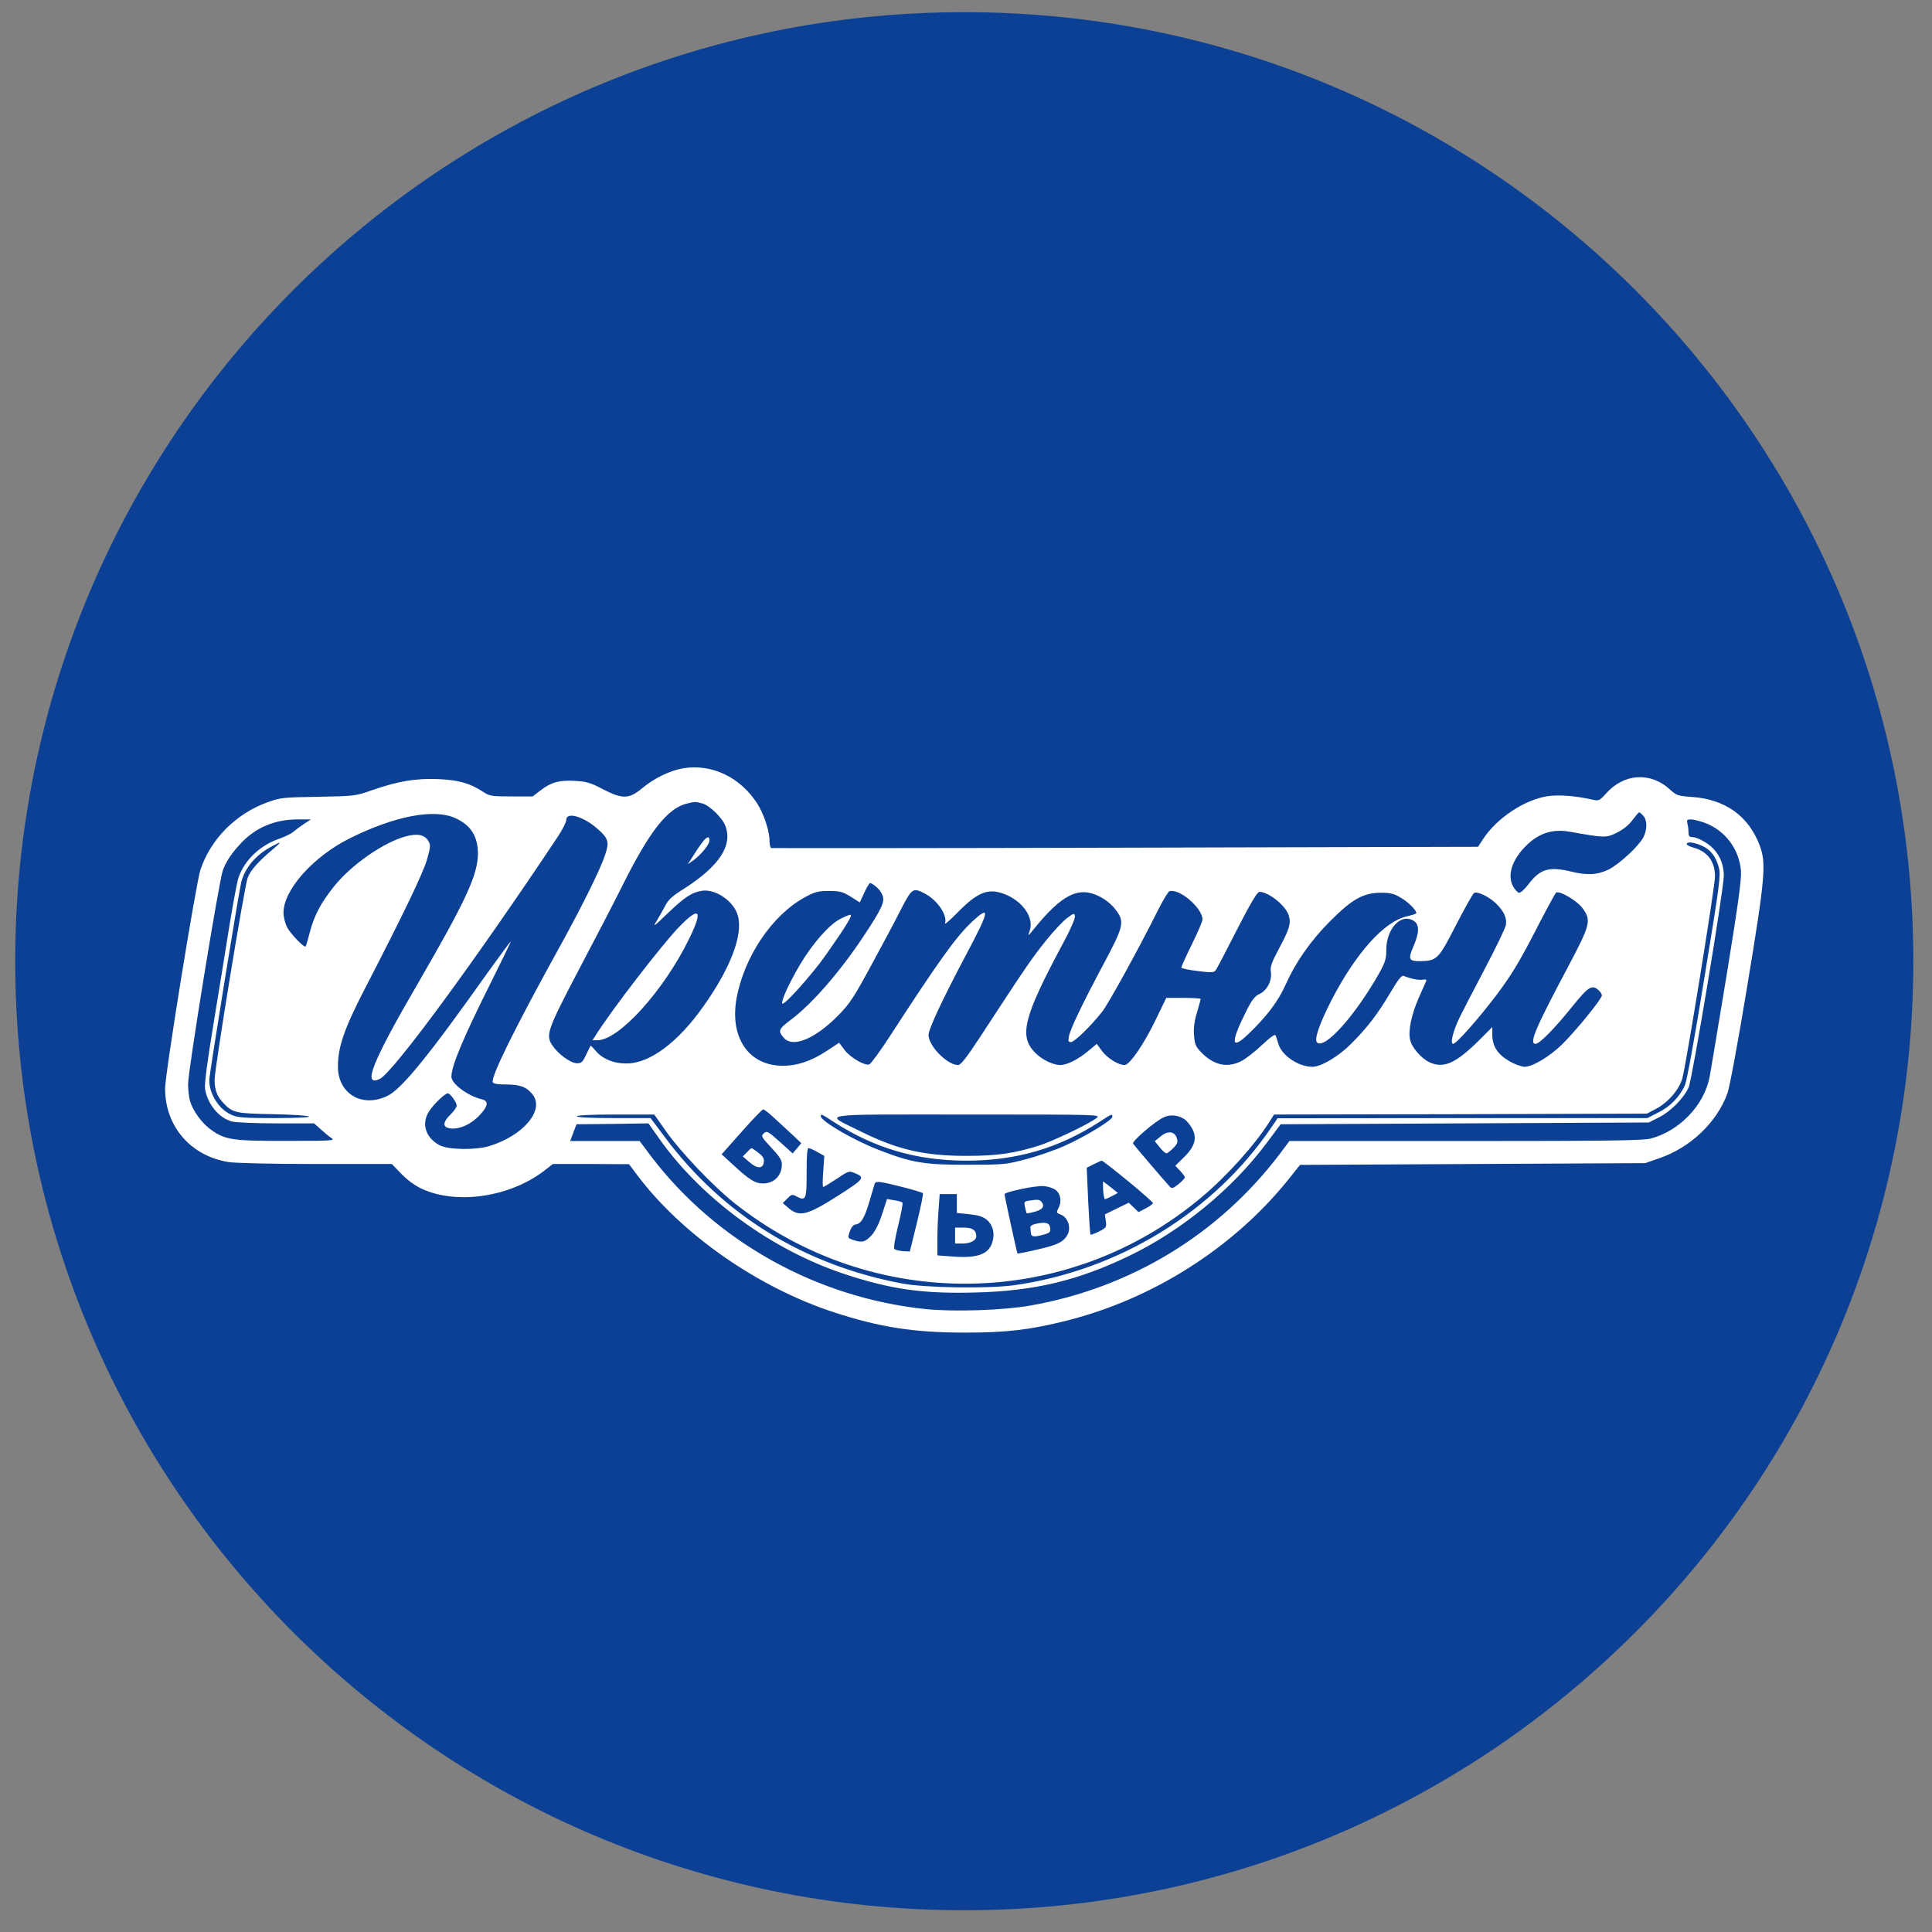 <svg width="57" height="57" viewBox="0 0 57 57" fill="none" xmlns="http://www.w3.org/2000/svg">
<rect x="0" y="0" width="57" height="57" fill="#808080" stroke="none"/>
<g clip-path="url(#clip0_2247_5)">
<path d="M56.449 28.359C56.449 12.895 43.913 0.359 28.449 0.359C12.985 0.359 0.449 12.895 0.449 28.359C0.449 43.823 12.985 56.359 28.449 56.359C43.913 56.359 56.449 43.823 56.449 28.359Z" fill="#0B4094"/>
<path d="M20.148 22.668C19.762 22.736 19.298 22.96 18.944 23.257C18.552 23.581 18.36 23.581 17.776 23.278C17.421 23.09 17.301 23.059 16.962 23.038C16.493 23.012 16.269 23.075 15.945 23.32L15.716 23.497H15.09C14.507 23.497 14.449 23.487 14.261 23.367C13.876 23.111 13.537 23.012 12.927 22.986C12.259 22.96 11.754 23.044 10.971 23.315C10.481 23.487 10.46 23.487 9.381 23.508C8.349 23.523 8.265 23.534 7.895 23.669C6.962 24.003 6.216 24.754 5.914 25.661C5.778 26.078 4.871 31.678 4.871 32.116C4.871 33.232 5.627 34.108 6.748 34.285C6.946 34.316 8.02 34.342 9.324 34.342H11.561L11.837 34.629C12.014 34.812 12.233 34.973 12.442 35.072C13.464 35.547 15.017 35.322 16.029 34.561L16.311 34.342H17.437L18.558 34.347L18.813 34.686C20.117 36.417 22.359 37.982 24.59 38.712C25.972 39.165 26.968 39.316 28.49 39.316C29.705 39.316 30.399 39.233 31.494 38.957C34.038 38.31 36.39 36.809 38.001 34.812L38.355 34.368L43.449 34.342L48.538 34.316L48.945 34.175C49.863 33.863 50.645 33.127 50.963 32.262C51.025 32.1 51.276 30.75 51.547 29.107C52.084 25.864 52.115 25.468 51.912 24.931C51.583 24.071 50.895 23.581 49.92 23.513C49.498 23.482 49.466 23.471 49.263 23.288C48.695 22.767 47.907 22.819 47.386 23.409C47.198 23.617 47.172 23.633 47 23.596C46.479 23.476 45.968 23.44 45.645 23.492C44.972 23.601 44.169 24.133 43.767 24.738L43.606 24.983L33.204 25.009C27.489 25.025 22.781 25.025 22.755 25.02C22.724 25.009 22.703 24.91 22.703 24.801C22.703 24.519 22.536 24.013 22.343 23.711C21.837 22.924 20.998 22.527 20.148 22.668ZM20.727 23.706C20.935 23.763 21.316 24.133 21.399 24.363C21.624 24.941 21.222 25.551 20.19 26.214C19.851 26.422 19.715 26.547 19.637 26.704C19.575 26.818 19.465 27.017 19.387 27.147C19.251 27.371 19.267 27.361 19.684 26.959C20.19 26.474 20.409 26.328 20.706 26.281C21.113 26.219 21.655 26.589 21.77 27.017C21.926 27.58 21.556 28.555 20.763 29.676C20.007 30.75 19.173 31.375 18.49 31.375C18.109 31.381 17.77 31.24 17.567 30.995C17.494 30.906 17.426 30.844 17.421 30.854C17.416 30.864 17.358 30.984 17.291 31.12C17.192 31.334 17.155 31.37 17.025 31.37C16.842 31.37 16.472 31.104 16.3 30.849C16.091 30.541 16.139 30.401 17.082 28.602C17.557 27.7 18.141 26.579 18.375 26.104C19.173 24.509 19.7 23.841 20.273 23.706C20.503 23.648 20.518 23.648 20.727 23.706ZM48.481 24.065C48.601 24.196 48.601 24.477 48.486 24.701C48.351 24.962 47.788 25.484 47.464 25.651C47.136 25.812 46.833 25.833 46.348 25.713C45.697 25.557 45.436 25.635 45.081 26.104C44.982 26.235 44.868 26.339 44.821 26.339C44.779 26.339 44.701 26.255 44.643 26.156C44.466 25.833 44.596 25.395 44.993 24.983C45.384 24.582 45.796 24.446 46.322 24.54C47.344 24.722 47.386 24.722 47.694 24.571C47.876 24.483 48.043 24.352 48.158 24.201C48.252 24.076 48.345 23.966 48.361 23.966C48.377 23.966 48.434 24.013 48.481 24.065ZM13.448 24.144C13.896 24.352 14.1 24.681 14.1 25.186C14.1 25.802 13.745 26.573 12.353 28.972C10.971 31.349 10.685 32.069 11.201 31.834C11.587 31.657 14.032 28.331 16.467 24.67C16.597 24.472 16.707 24.253 16.707 24.191C16.707 23.935 17.233 24.091 17.656 24.477C17.953 24.743 17.979 24.848 17.849 25.233C17.703 25.671 17.145 26.798 16.415 28.111C15.184 30.343 14.48 31.772 14.538 31.928C14.559 31.975 14.678 31.996 14.934 31.996C15.341 31.996 15.539 32.069 15.711 32.288C16.076 32.747 15.45 33.498 14.444 33.81C14.042 33.936 13.239 33.925 12.974 33.79C12.536 33.56 12.416 33.117 12.687 32.747C12.838 32.533 13.135 32.257 13.213 32.257C13.281 32.257 13.474 32.523 13.474 32.616C13.474 32.669 13.391 32.783 13.292 32.882C13.094 33.07 13.057 33.216 13.193 33.268C13.459 33.367 13.886 33.2 14.173 32.877C14.402 32.627 14.418 32.481 14.22 32.434C13.803 32.335 13.318 31.975 13.318 31.767C13.318 31.448 13.667 30.619 14.465 29.024C14.809 28.336 15.08 27.773 15.07 27.773C15.059 27.773 14.762 28.179 14.407 28.669C12.624 31.183 11.837 32.147 11.415 32.34C10.669 32.689 9.965 32.262 9.97 31.459C9.97 30.885 10.158 30.343 10.773 29.154C11.889 26.996 12.483 25.76 12.598 25.358C12.702 24.988 12.708 24.936 12.64 24.816C12.53 24.628 12.327 24.582 11.973 24.675C11.326 24.848 10.367 25.51 9.856 26.151C9.47 26.631 9.272 27.006 9.146 27.486C9.089 27.71 9.032 27.908 9.016 27.924C8.969 27.965 8.568 27.548 8.463 27.345C8.411 27.236 8.364 27.048 8.364 26.928C8.364 26.255 9.235 25.275 10.32 24.733C11.649 24.071 12.822 23.846 13.448 24.144ZM8.964 24.311C8.849 24.389 8.709 24.493 8.651 24.545C8.589 24.597 8.406 24.686 8.244 24.743C7.666 24.941 7.212 25.379 7.035 25.896C6.993 26.026 6.878 26.646 6.774 27.277C6.675 27.908 6.461 29.212 6.305 30.171C6.107 31.36 6.029 31.985 6.049 32.126C6.122 32.575 6.456 32.981 6.837 33.086C6.946 33.117 7.53 33.143 8.151 33.143H9.266L9.454 33.31C9.558 33.404 9.699 33.524 9.772 33.571C9.897 33.654 9.835 33.659 8.474 33.659C6.858 33.664 6.639 33.633 6.211 33.32C5.94 33.122 5.684 32.762 5.601 32.465C5.575 32.366 5.549 32.147 5.549 31.98C5.549 31.584 6.466 25.958 6.576 25.671C6.685 25.39 6.847 25.155 7.118 24.868C7.546 24.415 8.109 24.18 8.755 24.175H9.173L8.964 24.311ZM50.306 24.279C50.9 24.503 51.317 25.061 51.364 25.697C51.38 25.948 51.281 26.688 50.942 28.763C50.692 30.27 50.468 31.631 50.436 31.787C50.269 32.616 49.55 33.367 48.7 33.591C48.486 33.649 47.475 33.664 43.241 33.664H38.042L37.761 34.04C35.962 36.417 33.36 37.997 30.394 38.519C29.585 38.659 28.157 38.706 27.317 38.623C24.111 38.294 21.134 36.642 19.215 34.123L18.871 33.664H17.843H16.822L16.915 33.414L17.009 33.169L18.068 33.159L19.131 33.143L19.47 33.623C20.722 35.38 22.781 36.882 24.924 37.591C26.28 38.039 27.234 38.175 28.772 38.133C30.508 38.091 31.796 37.783 33.313 37.053C34.862 36.308 36.364 35.072 37.375 33.717L37.782 33.169L43.21 33.143L48.643 33.117L48.945 32.966C49.294 32.788 49.675 32.403 49.821 32.079C49.93 31.824 50.858 26.25 50.858 25.828C50.858 25.531 50.749 25.249 50.556 25.046C50.389 24.868 50.076 24.696 49.92 24.696C49.842 24.696 49.816 24.66 49.816 24.55C49.816 24.472 49.8 24.357 49.784 24.29C49.758 24.191 49.774 24.175 49.883 24.175C49.962 24.175 50.149 24.222 50.306 24.279ZM8.088 25.025C7.629 25.405 7.384 25.682 7.306 25.901C7.207 26.172 6.331 31.521 6.331 31.86C6.331 32.152 6.404 32.345 6.581 32.533C6.863 32.835 6.951 32.851 8.052 32.872C8.609 32.882 9.089 32.914 9.115 32.94C9.146 32.966 8.75 32.987 8.098 32.987C7.176 32.987 7.009 32.971 6.821 32.888C6.456 32.721 6.174 32.278 6.174 31.866C6.174 31.694 7.045 26.318 7.118 26.026C7.233 25.588 7.551 25.218 8.025 24.968C8.307 24.816 8.317 24.827 8.088 25.025ZM50.212 24.952C50.468 25.067 50.624 25.27 50.712 25.598C50.77 25.823 50.739 26.073 50.29 28.815C50.003 30.593 49.769 31.881 49.712 32.012C49.566 32.35 49.273 32.653 48.919 32.825L48.601 32.987H43.147L37.693 32.992L37.511 33.258C35.821 35.755 33.001 37.486 29.914 37.919C29.142 38.023 27.302 37.997 26.613 37.867C23.714 37.319 21.326 35.844 19.611 33.544L19.194 32.987H18.109C17.416 32.987 17.02 32.966 17.02 32.934C17.02 32.903 17.437 32.882 18.162 32.882H19.303L19.658 33.388C20.091 33.998 21.04 34.994 21.655 35.484C25.732 38.727 31.473 38.665 35.451 35.322C36.186 34.707 37.021 33.779 37.443 33.112L37.589 32.882L43.09 32.872L48.59 32.856L48.856 32.715C49.211 32.528 49.534 32.158 49.633 31.819C49.737 31.469 50.598 26.156 50.598 25.859C50.598 25.416 50.374 25.119 49.967 25.009C49.852 24.978 49.764 24.931 49.764 24.905C49.764 24.822 49.977 24.848 50.212 24.952ZM25.842 26.156C25.915 26.208 26.003 26.323 26.035 26.412C26.113 26.594 26.024 26.798 25.482 27.616C24.773 28.685 23.949 29.629 23.318 30.098C22.969 30.359 22.943 30.421 23.136 30.63C23.402 30.917 24.053 30.645 24.726 29.962C25.065 29.618 25.185 29.441 25.706 28.477C26.035 27.872 26.431 27.131 26.587 26.818C26.905 26.203 26.937 26.182 27.281 26.36C27.651 26.552 27.964 27.006 27.88 27.241C27.865 27.288 28.026 27.152 28.24 26.933C28.835 26.323 29.147 26.198 29.617 26.37C30.18 26.584 30.524 27.084 30.373 27.481C30.321 27.632 30.326 27.627 30.482 27.434C31.337 26.375 31.833 26.13 32.458 26.459C32.62 26.542 32.813 26.698 32.907 26.829C33.188 27.194 33.162 27.314 32.557 28.445C31.942 29.598 31.577 30.354 31.535 30.583C31.509 30.718 31.52 30.745 31.598 30.745C31.697 30.745 32.177 30.28 32.51 29.858C32.693 29.634 33.6 27.986 34.163 26.855C34.309 26.563 34.461 26.313 34.497 26.297C34.779 26.193 35.477 26.782 35.477 27.131C35.477 27.183 35.336 27.512 35.164 27.861C34.992 28.211 34.852 28.518 34.852 28.544C34.852 28.57 35.065 28.617 35.331 28.648C35.743 28.701 35.816 28.695 35.863 28.628C35.9 28.586 36.181 28.044 36.494 27.428C36.895 26.646 37.094 26.313 37.156 26.313C37.432 26.313 37.949 26.73 38.027 27.022C38.089 27.256 38.042 27.413 37.724 28.007C37.511 28.409 37.469 28.529 37.495 28.675C37.532 28.93 37.386 29.222 37.156 29.326C37.015 29.394 36.932 29.504 36.755 29.858C36.296 30.781 36.322 30.995 36.828 30.51C37.37 29.994 37.714 29.535 37.928 29.055C38.225 28.388 38.663 27.757 39.252 27.168C39.899 26.521 40.227 26.339 40.743 26.339C41.02 26.339 41.129 26.365 41.327 26.485C41.551 26.615 41.786 26.85 41.786 26.938C41.786 26.959 41.656 27.001 41.499 27.037C40.837 27.189 39.998 28.122 39.283 29.509C38.929 30.202 38.767 30.666 38.856 30.755C39.075 30.974 39.972 29.978 40.686 28.721C40.868 28.388 40.9 28.294 40.9 28.028C40.9 27.381 41.353 26.918 41.724 27.178C41.88 27.288 41.875 27.527 41.697 27.929C41.536 28.304 41.567 28.362 41.911 28.357C42.396 28.346 42.443 28.299 42.959 27.288C43.22 26.782 43.46 26.354 43.496 26.339C43.601 26.297 43.929 26.459 44.122 26.641C44.367 26.876 44.461 27.074 44.43 27.288C44.409 27.387 44.127 27.976 43.799 28.596C43.47 29.222 43.126 29.884 43.038 30.072C42.86 30.453 42.782 30.797 42.871 30.797C42.965 30.797 43.627 30.051 44.169 29.332C44.586 28.774 44.816 28.398 45.279 27.502C45.598 26.876 45.884 26.354 45.91 26.334C46.015 26.271 46.536 26.579 46.693 26.798C46.953 27.157 46.927 27.272 46.249 28.549C45.29 30.354 45.102 30.797 45.306 30.797C45.42 30.797 45.884 30.328 46.416 29.66C46.87 29.102 46.974 29.04 47.167 29.217C47.219 29.264 47.261 29.332 47.261 29.368C47.261 29.467 46.5 30.406 46.088 30.812C45.723 31.167 45.217 31.474 44.982 31.474C44.915 31.474 44.758 31.422 44.638 31.365C44.211 31.151 44.028 30.896 44.028 30.526V30.301L43.627 30.703C42.938 31.381 42.584 31.532 42.172 31.339C41.922 31.219 41.64 30.891 41.599 30.661C41.546 30.385 41.645 29.921 41.864 29.425C41.969 29.191 42.062 28.972 42.078 28.941C42.094 28.904 42.057 28.888 41.979 28.904C41.864 28.925 41.63 28.878 41.416 28.794C41.353 28.768 41.265 28.878 41.03 29.269C40.65 29.916 40.347 30.307 39.873 30.786C39.487 31.172 38.981 31.474 38.715 31.474C38.314 31.474 37.824 31.146 37.719 30.807C37.688 30.703 37.651 30.583 37.636 30.546C37.62 30.5 37.474 30.604 37.224 30.838C37.01 31.042 36.729 31.256 36.609 31.313C36.191 31.516 35.8 31.422 35.43 31.037C35.274 30.875 35.248 30.807 35.227 30.541C35.211 30.322 35.237 30.124 35.316 29.869C35.373 29.665 35.425 29.488 35.425 29.472C35.425 29.457 35.196 29.441 34.919 29.441H34.408L34.111 30.056C33.757 30.797 33.329 31.422 33.178 31.422C32.995 31.422 32.667 31.219 32.51 31.005L32.359 30.797L32.109 31.005C31.796 31.266 31.478 31.422 31.275 31.422C31.061 31.417 30.733 31.261 30.534 31.052C30.055 30.562 30.201 29.999 31.358 27.84C31.572 27.449 31.723 27.1 31.713 27.037C31.697 26.933 31.692 26.933 31.483 27.084C31.369 27.168 31.077 27.475 30.847 27.767C30.446 28.263 30.248 28.555 28.913 30.599C28.506 31.219 28.344 31.422 28.266 31.422C27.948 31.422 27.395 30.859 27.395 30.536C27.395 30.359 27.818 29.457 28.522 28.132C29.2 26.855 29.231 26.678 28.663 27.209C28.193 27.658 27.698 28.346 26.233 30.604C25.956 31.026 25.696 31.386 25.649 31.401C25.518 31.454 25.086 31.203 24.919 30.979L24.757 30.765L24.392 31.005C23.923 31.313 23.506 31.448 23.068 31.443C22.082 31.428 21.53 30.609 21.728 29.467C21.952 28.226 22.781 26.996 23.751 26.469C24.043 26.313 24.131 26.287 24.455 26.287C24.783 26.287 24.856 26.308 25.096 26.453L25.367 26.625L25.498 26.339C25.571 26.182 25.649 26.052 25.67 26.052C25.696 26.052 25.774 26.099 25.842 26.156ZM22.828 32.971C22.974 33.106 23.219 33.331 23.37 33.471L23.641 33.727L23.516 33.878L23.386 34.029L23.011 33.691C22.656 33.372 22.625 33.357 22.536 33.435C22.447 33.518 22.458 33.539 22.755 33.857C22.995 34.113 23.068 34.227 23.068 34.347C23.068 34.681 22.844 34.911 22.515 34.916C22.275 34.916 22.108 34.812 21.592 34.332L21.29 34.056L21.879 33.393C22.202 33.028 22.489 32.731 22.515 32.731C22.541 32.726 22.682 32.835 22.828 32.971ZM24.616 33.112C25.816 33.883 27.057 34.243 28.517 34.243C29.976 34.243 31.217 33.883 32.417 33.112C32.808 32.856 32.818 32.856 32.818 32.95C32.818 33.044 32.02 33.534 31.421 33.8C31.134 33.93 30.623 34.108 30.284 34.196C29.679 34.358 29.632 34.363 28.543 34.363C27.27 34.368 26.9 34.306 25.91 33.92C25.18 33.638 24.215 33.075 24.215 32.929C24.215 32.856 24.241 32.867 24.616 33.112ZM32.349 32.987C32.13 33.159 31.097 33.654 30.665 33.795C29.924 34.029 29.413 34.102 28.517 34.102C27.27 34.102 26.478 33.92 25.388 33.378C24.298 32.835 23.97 32.882 28.517 32.882C32.474 32.882 32.479 32.882 32.349 32.987ZM34.956 33.028C35.029 33.081 35.128 33.211 35.185 33.32C35.321 33.591 35.243 33.842 34.919 34.154L34.674 34.394L34.815 34.54C34.893 34.624 34.956 34.707 34.956 34.739C34.956 34.765 34.872 34.853 34.768 34.937C34.612 35.062 34.57 35.072 34.518 35.015C34.33 34.812 33.459 33.79 33.428 33.737C33.392 33.67 34.09 33.07 34.341 32.961C34.539 32.872 34.768 32.898 34.956 33.028ZM24.116 33.988L24.319 34.102L24.288 34.561C24.267 34.812 24.267 35.02 24.288 35.02C24.304 35.02 24.486 34.911 24.684 34.78C25.023 34.551 25.054 34.54 25.2 34.603C25.534 34.739 25.513 34.77 24.752 35.26C23.803 35.865 23.579 35.922 23.24 35.62L23.094 35.495L23.23 35.359C23.355 35.234 23.37 35.229 23.506 35.302C23.777 35.442 23.798 35.39 23.798 34.598C23.798 34.102 23.814 33.873 23.855 33.873C23.887 33.873 24.006 33.925 24.116 33.988ZM33.277 34.843C33.684 35.176 34.017 35.474 34.017 35.495C34.017 35.521 33.918 35.588 33.803 35.651L33.59 35.761L33.444 35.62L33.303 35.484L32.948 35.656L32.599 35.828L32.625 36.021C32.651 36.209 32.641 36.219 32.422 36.334C32.297 36.397 32.182 36.438 32.172 36.423C32.161 36.412 32.13 35.964 32.104 35.427L32.062 34.452L32.271 34.347C32.385 34.29 32.49 34.243 32.505 34.243C32.521 34.238 32.87 34.509 33.277 34.843ZM26.603 35.015C26.931 35.098 27.208 35.182 27.229 35.203C27.244 35.218 27.166 35.614 27.051 36.078L26.843 36.923L26.64 36.913C26.53 36.902 26.415 36.876 26.389 36.85C26.358 36.819 26.4 36.563 26.499 36.157C26.587 35.802 26.645 35.5 26.624 35.479C26.603 35.458 26.494 35.427 26.379 35.411L26.17 35.375L26.024 35.823C25.925 36.125 25.821 36.329 25.706 36.454C25.524 36.647 25.425 36.673 25.164 36.579C25.008 36.527 25.008 36.522 25.07 36.334C25.117 36.204 25.174 36.136 25.247 36.125C25.409 36.099 25.503 35.943 25.654 35.437C25.727 35.192 25.795 34.963 25.805 34.926C25.837 34.838 25.941 34.848 26.603 35.015ZM31.123 35.093C31.285 35.197 31.337 35.437 31.233 35.63C31.16 35.776 31.16 35.781 31.306 35.839C31.499 35.912 31.603 36.209 31.504 36.407C31.395 36.636 31.207 36.73 30.602 36.866C30.289 36.939 30.029 36.991 30.018 36.98C30.003 36.965 29.637 35.291 29.637 35.234C29.637 35.166 30.581 34.968 30.8 34.994C30.91 35.004 31.05 35.046 31.123 35.093ZM28.23 35.51V35.786L28.595 35.823C28.871 35.854 28.996 35.891 29.116 35.99C29.299 36.146 29.361 36.402 29.273 36.663C29.158 37.007 28.84 37.121 28.141 37.074L27.656 37.038V36.563C27.656 36.303 27.672 35.896 27.693 35.656L27.724 35.229H27.974H28.23V35.51Z" fill="white"/>
<path d="M20.711 24.865C20.638 24.959 20.518 25.142 20.44 25.267L20.294 25.496L20.45 25.387C20.68 25.22 20.93 24.917 20.93 24.803C20.93 24.651 20.857 24.672 20.711 24.865Z" fill="white"/>
<path d="M20.023 27.36C19.522 27.881 18.042 29.8 17.578 30.54L17.479 30.691H17.624C18.261 30.691 19.585 29.226 20.331 27.699C20.753 26.838 20.643 26.718 20.023 27.36Z" fill="white"/>
<path d="M24.794 27.109C24.465 27.276 23.98 27.829 23.605 28.455C23.287 28.997 23.047 29.513 23.078 29.607C23.11 29.701 23.975 28.736 24.377 28.157C24.971 27.313 25.164 26.989 25.091 26.989C25.054 26.989 24.919 27.042 24.794 27.109Z" fill="white"/>
<path d="M22.03 33.999L21.916 34.119L22.108 34.286C22.338 34.489 22.515 34.489 22.536 34.28C22.547 34.176 22.51 34.114 22.374 34.009C22.275 33.936 22.187 33.874 22.171 33.874C22.161 33.874 22.098 33.931 22.03 33.999Z" fill="white"/>
<path d="M34.236 33.532L34.069 33.668L34.215 33.85C34.294 33.949 34.382 34.027 34.414 34.027C34.44 34.027 34.533 33.954 34.617 33.871C34.747 33.735 34.758 33.694 34.716 33.569C34.648 33.37 34.445 33.355 34.236 33.532Z" fill="white"/>
<path d="M32.547 35.122C32.557 35.263 32.583 35.383 32.599 35.383C32.62 35.378 32.714 35.336 32.808 35.289L32.98 35.195L32.771 35.028C32.656 34.934 32.557 34.861 32.547 34.861C32.536 34.861 32.542 34.976 32.547 35.122Z" fill="white"/>
<path d="M30.352 35.424C30.216 35.445 30.206 35.461 30.242 35.612C30.258 35.706 30.284 35.784 30.289 35.794C30.3 35.805 30.404 35.784 30.524 35.752C30.759 35.69 30.831 35.586 30.733 35.466C30.67 35.388 30.628 35.382 30.352 35.424Z" fill="white"/>
<path d="M30.55 36.109C30.467 36.125 30.394 36.172 30.399 36.209C30.404 36.24 30.409 36.318 30.414 36.375C30.42 36.495 30.508 36.506 30.8 36.422C30.972 36.375 30.998 36.349 30.983 36.229C30.967 36.073 30.847 36.042 30.55 36.109Z" fill="white"/>
<path d="M28.178 36.453V36.688H28.407C28.631 36.688 28.803 36.594 28.803 36.474C28.803 36.296 28.689 36.218 28.438 36.218H28.178V36.453Z" fill="white"/>
</g>
<defs>
<clipPath id="clip0_2247_5">
<rect width="56" height="56" fill="white" transform="translate(0.449 0.359)"/>
</clipPath>
</defs>
</svg>
